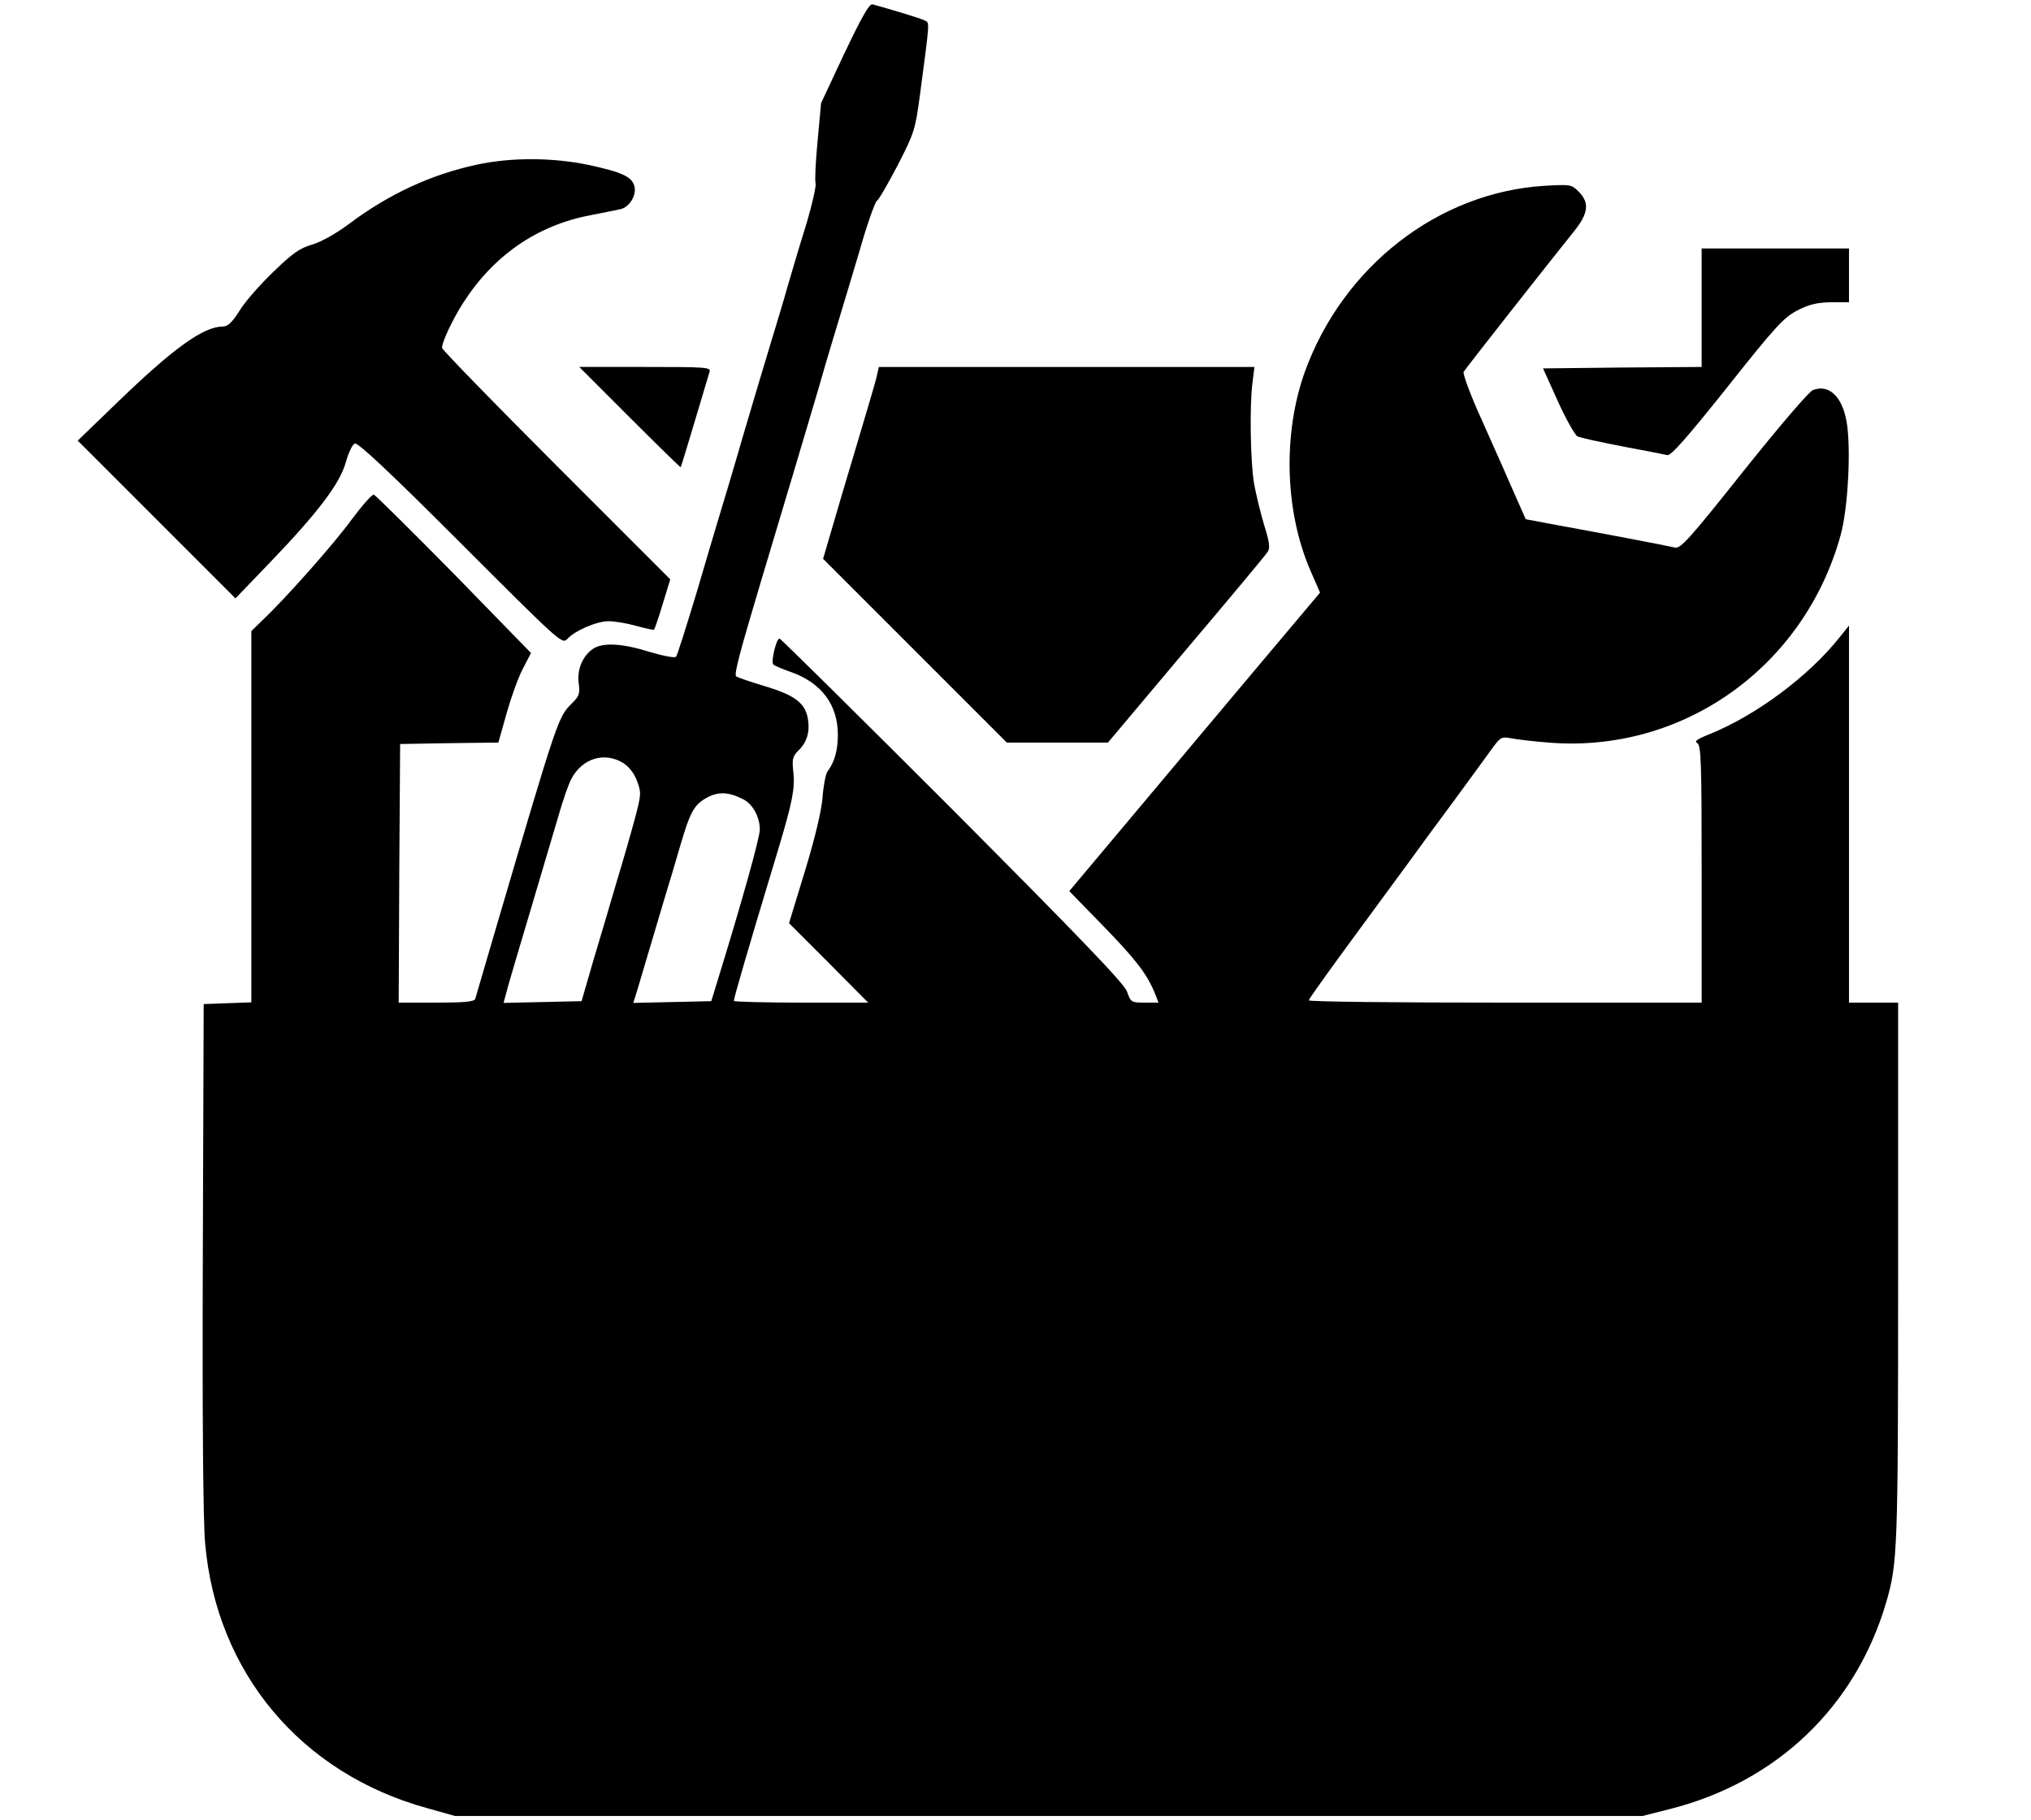 <?xml version="1.0" standalone="no"?>
<!DOCTYPE svg PUBLIC "-//W3C//DTD SVG 20010904//EN"
 "http://www.w3.org/TR/2001/REC-SVG-20010904/DTD/svg10.dtd">
<svg version="1.0" xmlns="http://www.w3.org/2000/svg"
 width="703pt" height="630pt" viewBox="0 0 703 630"
 preserveAspectRatio="xMidYMid meet">

<g transform="translate(0,630) scale(0.1,-0.1)"
fill="#000000" stroke="none">
<path d="M2923 6116 l-81 -173 -12 -131 c-7 -72 -10 -138 -7 -146 3 -8 -12
-75 -34 -148 -23 -73 -51 -169 -64 -213 -12 -44 -39 -132 -58 -195 -19 -63
-63 -209 -97 -325 -33 -115 -70 -237 -80 -270 -10 -33 -46 -154 -80 -270 -35
-115 -66 -214 -70 -218 -4 -5 -45 3 -92 17 -96 30 -163 33 -196 10 -36 -25
-55 -72 -49 -118 5 -36 2 -45 -23 -70 -48 -48 -46 -39 -270 -801 -34 -115 -63
-216 -65 -222 -3 -10 -39 -13 -135 -13 l-130 0 2 448 3 447 170 3 170 2 29
103 c16 56 41 126 57 155 l27 52 -266 273 c-147 149 -272 273 -278 275 -6 2
-40 -37 -76 -85 -60 -83 -231 -276 -312 -352 l-36 -35 0 -643 0 -642 -82 -3
-83 -3 -3 -875 c-2 -544 1 -919 8 -991 39 -448 332 -797 769 -917 l96 -27
2055 0 2055 0 95 24 c371 94 643 355 749 716 39 136 41 174 41 1138 l0 937
-85 0 -85 0 0 652 0 653 -32 -40 c-108 -136 -290 -271 -451 -336 -43 -17 -54
-25 -42 -31 13 -8 15 -65 15 -453 l0 -445 -680 0 c-374 0 -680 3 -680 8 0 4
68 99 151 212 83 113 174 237 202 275 28 39 94 129 147 200 53 72 111 152 130
178 33 46 36 48 70 42 19 -4 78 -11 130 -15 464 -38 885 261 1011 718 26 93
37 307 20 396 -16 85 -61 127 -116 106 -14 -6 -112 -120 -240 -280 -187 -235
-218 -270 -238 -265 -12 3 -83 17 -157 31 -74 14 -185 35 -247 46 l-112 21
-27 61 c-44 101 -59 134 -128 289 -37 81 -63 153 -60 160 7 12 295 378 381
485 51 63 56 100 17 139 -25 25 -29 25 -117 20 -368 -22 -699 -279 -831 -645
-76 -213 -69 -481 19 -685 l34 -78 -292 -347 c-160 -191 -355 -423 -434 -517
l-142 -169 113 -116 c115 -118 153 -167 181 -232 l15 -38 -48 0 c-46 0 -48 1
-61 38 -10 28 -156 180 -604 630 -325 325 -595 592 -599 592 -11 0 -31 -82
-21 -90 4 -4 32 -16 61 -26 105 -37 162 -113 162 -217 0 -55 -12 -96 -36 -127
-6 -8 -14 -49 -17 -90 -4 -48 -26 -140 -61 -255 l-55 -180 137 -137 137 -138
-233 0 c-127 0 -232 3 -232 6 0 10 49 179 155 529 48 160 57 208 51 262 -5 46
-3 55 19 77 29 29 39 65 31 110 -10 53 -45 80 -148 111 -51 15 -96 31 -100 34
-8 7 12 81 82 316 106 353 142 474 200 670 33 116 70 237 80 270 10 33 40 132
66 220 25 88 52 164 59 170 8 5 40 62 73 125 56 109 60 121 76 240 35 265 34
250 17 259 -13 7 -112 37 -181 56 -11 3 -37 -43 -97 -169z m-767 -2456 c21
-13 39 -36 49 -63 15 -40 15 -46 -8 -132 -13 -49 -41 -146 -62 -215 -20 -69
-56 -190 -80 -270 l-42 -145 -135 -3 -135 -3 17 63 c10 35 37 126 60 203 40
134 56 189 115 388 14 49 33 103 42 120 37 72 114 96 179 57z m416 -126 c34
-17 58 -62 58 -105 0 -28 -62 -250 -145 -519 l-23 -75 -135 -3 -135 -3 15 48
c8 27 25 84 38 128 13 44 38 127 55 185 18 58 43 143 56 188 33 112 47 138 92
162 39 21 75 19 124 -6z"/>
<path d="M1650 5730 c-158 -34 -305 -102 -442 -205 -44 -33 -94 -61 -126 -71
-43 -12 -69 -30 -135 -94 -45 -43 -98 -103 -117 -134 -26 -41 -41 -56 -58 -56
-67 0 -169 -73 -360 -257 l-143 -138 273 -273 273 -273 123 128 c164 171 238
269 259 343 9 33 23 62 31 65 11 4 120 -98 367 -345 344 -344 351 -351 369
-331 27 29 101 61 143 61 20 0 63 -7 95 -16 32 -9 60 -15 62 -13 2 2 16 42 30
89 l26 85 -395 395 c-217 217 -395 400 -395 406 0 21 36 97 72 154 106 166
257 270 441 305 45 9 92 18 104 21 31 6 57 48 49 79 -8 33 -42 49 -158 74
-122 26 -269 27 -388 1z"/>
<path d="M5890 5235 l0 -205 -275 -2 -274 -3 51 -113 c28 -62 59 -117 68 -122
9 -5 79 -20 156 -35 76 -14 146 -28 155 -30 12 -4 69 61 207 234 168 212 197
243 244 267 41 21 68 27 116 28 l62 0 0 93 0 93 -255 0 -255 0 0 -205z"/>
<path d="M2180 4855 c96 -96 175 -173 176 -172 2 2 40 129 100 330 5 16 -10
17 -223 17 l-228 0 175 -175z"/>
<path d="M3037 5008 c-2 -13 -16 -61 -30 -108 -14 -47 -55 -186 -92 -309 l-66
-225 318 -318 318 -318 175 0 175 0 270 321 c149 176 276 328 282 338 10 14 8
32 -12 96 -13 44 -28 107 -34 140 -13 74 -16 270 -6 348 l7 57 -650 0 -650 0
-5 -22z"/>
</g>
</svg>

